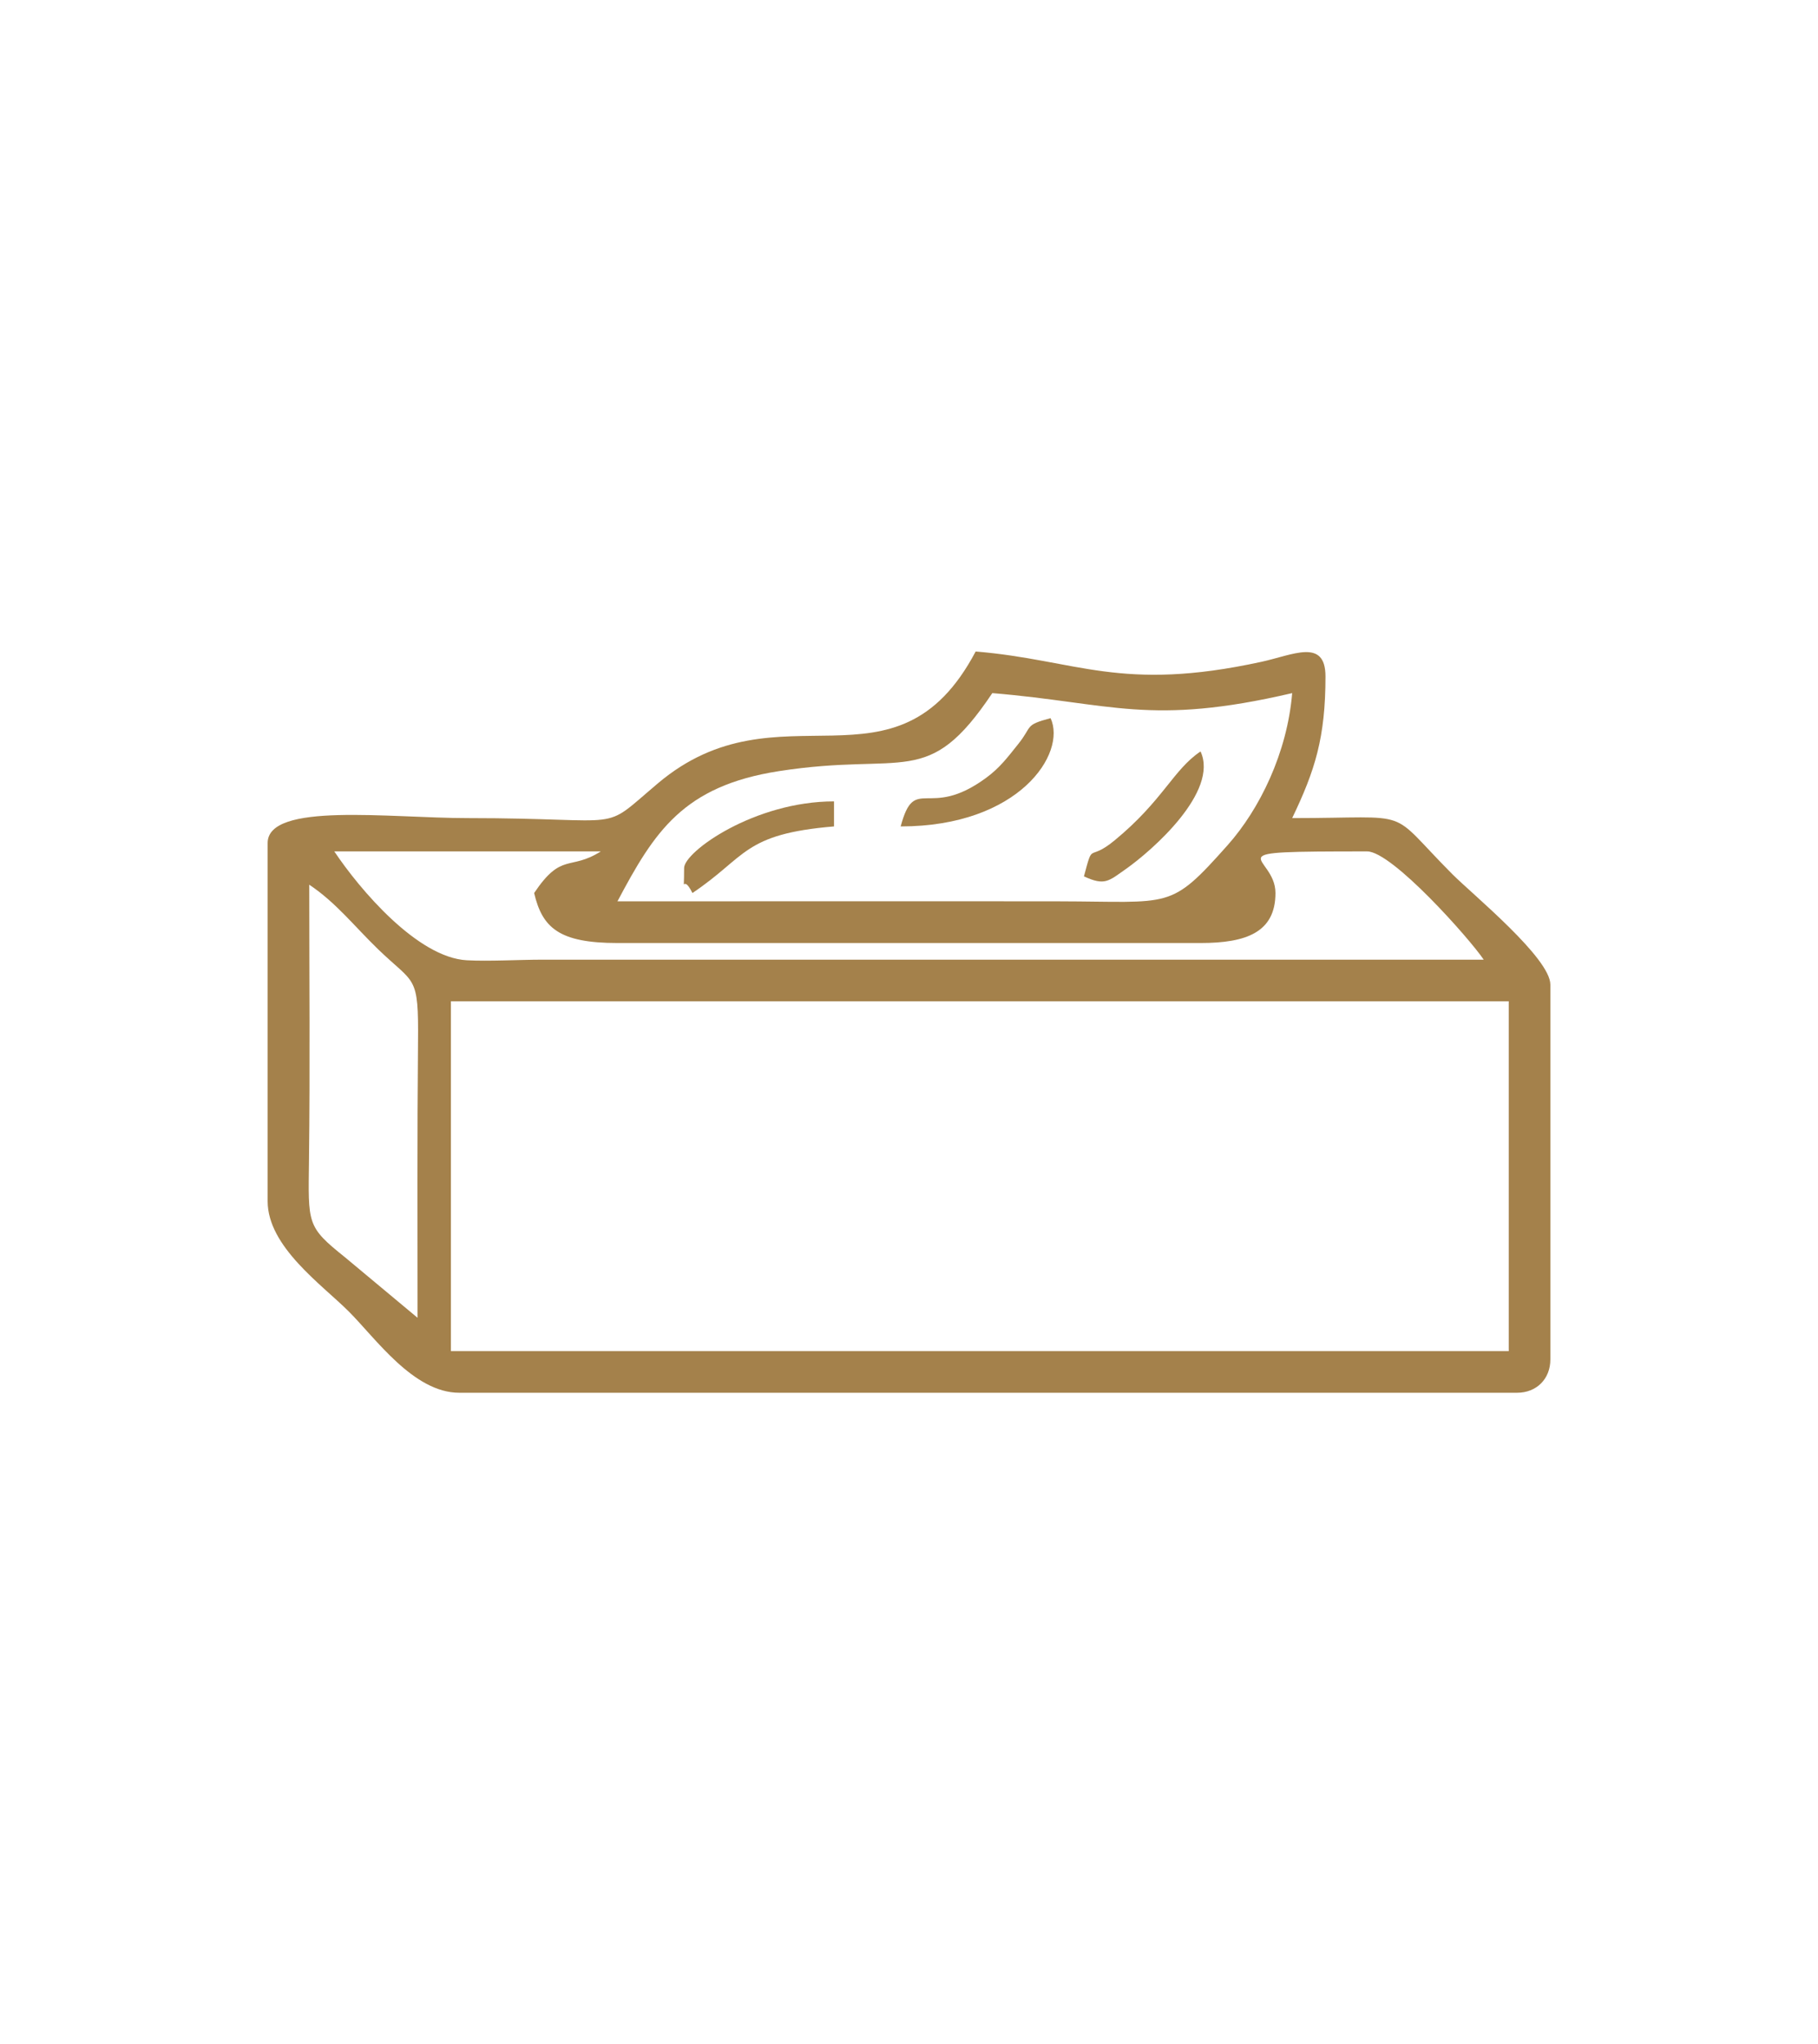 <?xml version="1.0" encoding="UTF-8"?>
<!DOCTYPE svg PUBLIC "-//W3C//DTD SVG 1.1//EN" "http://www.w3.org/Graphics/SVG/1.1/DTD/svg11.dtd">
<!-- Creator: CorelDRAW 2020 (64-Bit) -->
<svg xmlns="http://www.w3.org/2000/svg" xml:space="preserve" width="273px" height="307px" version="1.1" style="shape-rendering:geometricPrecision; text-rendering:geometricPrecision; image-rendering:optimizeQuality; fill-rule:evenodd; clip-rule:evenodd"
viewBox="0 0 273 306.52"
 xmlns:xlink="http://www.w3.org/1999/xlink"
 xmlns:xodm="http://www.corel.com/coreldraw/odm/2003">
 <defs>
  <style type="text/css">
   <![CDATA[
    .fil1 {fill:#A4814B}
    .fil0 {fill:white}
   ]]>
  </style>
 </defs>
 <g id="Layer_x0020_1">
  <rect class="fil0" width="273" height="306.52"/>
  <g id="_2185502315280">
   <path class="fil1" d="M67.71 150.13l158.85 0 0 52.54 -158.85 0 0 -52.54zm-21.27 -17.51c4.03,2.7 6.68,6.15 10.33,9.69 5.55,5.37 6.1,3.69 6,14.01 -0.13,13.78 -0.07,27.56 -0.07,41.34l-10.91 -9.1c-5.77,-4.62 -5.5,-4.96 -5.39,-14.62 0.17,-13.75 0.04,-27.57 0.04,-41.32zm3.76 -5l40.02 0c-4.65,2.95 -5.86,0.06 -10.01,6.25 1.22,5.22 3.74,7.51 12.51,7.51l87.56 0c6.89,0 11.25,-1.62 11.25,-7.51 0,-5.95 -10.32,-6.25 13.76,-6.25 3.77,0 15.47,13.2 17.51,16.26l-141.33 0c-3.49,0 -8.03,0.27 -11.36,0.09 -7.44,-0.4 -16.12,-10.68 -19.91,-16.35zm42.52 7.5c5.54,-10.45 9.86,-17.31 24.23,-19.55 19.07,-2.97 22.32,2.83 32.06,-11.72 17.91,1.49 23.64,4.99 45.03,0 -0.75,8.99 -4.89,17.43 -9.69,22.83 -8.74,9.82 -8.31,8.47 -25.33,8.44 -22.1,-0.03 -44.2,0 -66.3,0zm-52.53 -8.75l0 53.78c0,6.85 8.17,12.55 12.19,16.57 4.03,4.03 9.72,12.2 16.58,12.2l158.85 0c2.93,0 5,-2.08 5,-5l0 -56.29c0,-3.99 -11.64,-13.51 -14.7,-16.57 -10.11,-10.15 -5.25,-8.44 -24.07,-8.44 3.43,-7.15 5,-12.08 5,-21.27 0,-5.79 -4.88,-3.23 -9.62,-2.2 -21.2,4.62 -27.65,-0.28 -42.91,-1.55 -12.02,22.71 -29.43,4.35 -47.73,19.81 -8.93,7.54 -3.98,5.21 -28.57,5.21 -11.7,0 -30.02,-2.45 -30.02,3.75z"/>
   <path class="fil1" d="M135.25 123.87c17.8,0 24.96,-10.98 22.51,-16.26 -3.98,1.06 -2.67,1.17 -4.86,3.89 -1.6,1.99 -2.73,3.55 -4.88,5.12 -8.68,6.35 -10.65,-0.7 -12.77,7.25z"/>
   <path class="fil1" d="M162.77 131.37c3.13,1.45 3.7,0.72 6.29,-1.1 3.97,-2.79 14.01,-11.63 11.22,-17.66 -4.1,2.74 -5.62,7.36 -12.91,13.36 -4.06,3.35 -3.15,-0.03 -4.6,5.4z"/>
   <path class="fil1" d="M102.73 130.12c0,4.78 -0.39,0.46 1.25,3.75 8.14,-5.45 7.57,-8.86 21.26,-10l0 -3.76c-11.95,0 -22.51,7.56 -22.51,10.01z"/>
  </g>
 </g>
</svg>
